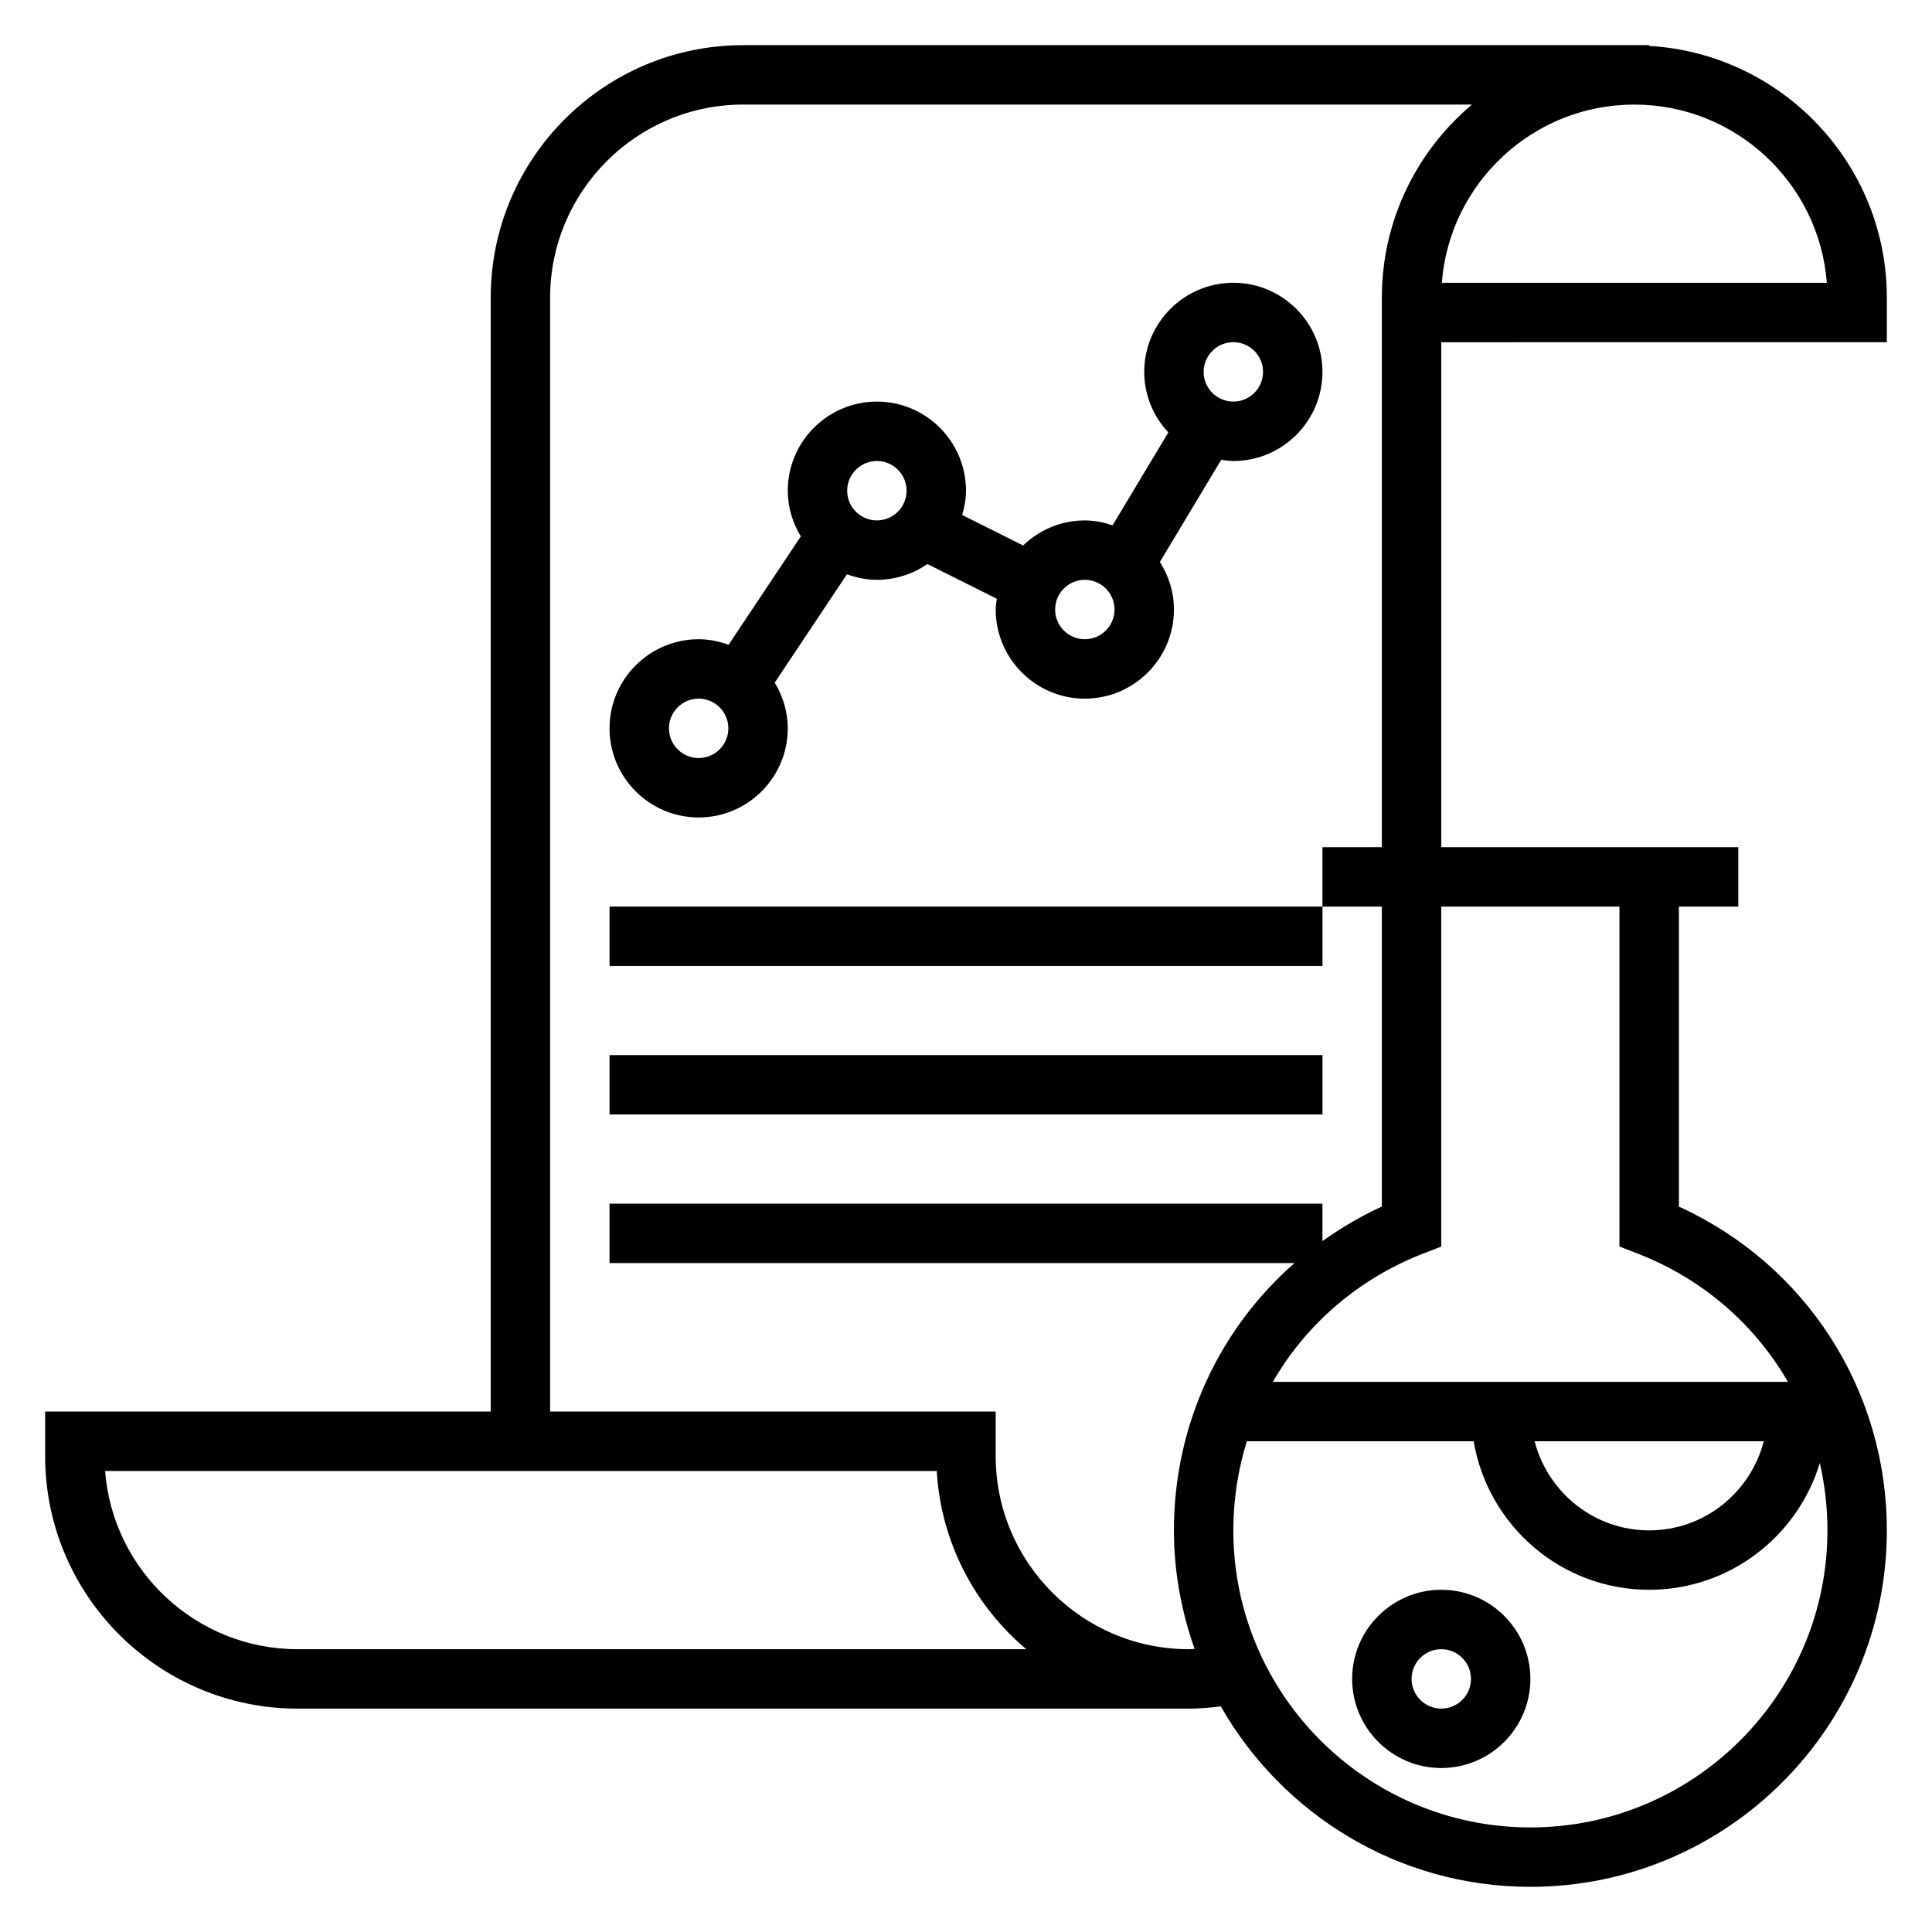 <?xml version="1.0" encoding="UTF-8"?>
<!-- The Best Svg Icon site in the world: iconSvg.co, Visit us! https://iconsvg.co -->
<svg fill="#000000" width="800px" height="800px" version="1.1" viewBox="144 144 512 512" xmlns="http://www.w3.org/2000/svg">
 <g>
  <path d="m644.03 234.69v-11.809c0-35.566-27.922-64.66-62.977-66.715v-0.199h-240.1c-36.895 0-66.91 30.016-66.91 66.914v295.2h-118.08v11.809c0 36.895 30.016 66.914 66.914 66.914h236.16c2.844 0 5.668-0.242 8.477-0.598 16.281 28.52 46.926 47.828 82.051 47.828 52.09 0 94.465-42.375 94.465-94.465 0-37.312-21.461-70.43-55.105-85.812v-79.5h15.742v-15.742h-78.719v-133.82zm-15.895-15.746h-102.04c2.023-26.387 24.129-47.23 51.02-47.23s49 20.844 51.016 47.23zm-405.26 362.11c-26.891 0-49.004-20.844-51.02-47.23h220.39c1.102 18.91 10.094 35.738 23.727 47.23zm326.69 47.234c-43.406 0-78.719-35.312-78.719-78.719 0-8.188 1.242-16.121 3.582-23.617h60.109c3.762 22.301 23.16 39.359 46.523 39.359 21.309 0 39.352-14.191 45.211-33.613 1.32 5.762 2.016 11.742 2.016 17.867 0 43.406-35.316 78.723-78.723 78.723zm1.117-102.34h60.742c-3.519 13.539-15.734 23.617-30.371 23.617-14.633 0-26.852-10.074-30.371-23.617zm27.508-49.656c17.168 6.715 30.906 18.797 39.629 33.914h-136.5c8.715-15.105 22.457-27.191 39.629-33.914l4.996-1.949v-90.09h47.23v90.086zm-83.73-107.78v15.742h15.742v79.5c-5.613 2.566-10.855 5.668-15.742 9.156v-9.934h-188.93v15.742h181.53c-20.02 17.539-31.961 43.02-31.961 70.848 0 11.02 2 21.57 5.481 31.41-0.512 0.016-1.023 0.078-1.543 0.078-28.215 0-51.168-22.953-51.168-51.168v-11.809h-118.08v-295.2c0-28.215 22.957-51.168 51.168-51.168h193.13c-14.578 12.277-23.883 30.652-23.883 51.168v145.63z"/>
  <path d="m305.54 384.25h188.93v15.742h-188.93z"/>
  <path d="m305.54 423.61h188.93v15.742h-188.93z"/>
  <path d="m525.95 565.31c-13.02 0-23.617 10.598-23.617 23.617 0 13.02 10.598 23.617 23.617 23.617s23.617-10.598 23.617-23.617c0-13.023-10.594-23.617-23.617-23.617zm0 31.488c-4.344 0-7.871-3.535-7.871-7.871 0-4.336 3.527-7.871 7.871-7.871s7.871 3.535 7.871 7.871c0.004 4.336-3.523 7.871-7.871 7.871z"/>
  <path d="m470.85 218.94c-13.02 0-23.617 10.598-23.617 23.617 0 6.211 2.457 11.824 6.383 16.043l-14.77 24.617c-2.328-0.781-4.766-1.301-7.356-1.301-6.352 0-12.098 2.551-16.352 6.644l-16.145-8.078c0.59-2.062 1.008-4.195 1.008-6.438 0-13.02-10.598-23.617-23.617-23.617-13.02 0-23.617 10.598-23.617 23.617 0 4.449 1.309 8.566 3.457 12.113l-19.137 28.711c-2.496-0.891-5.141-1.465-7.938-1.465-13.02 0-23.617 10.598-23.617 23.617 0 13.02 10.598 23.617 23.617 23.617 13.02 0 23.617-10.598 23.617-23.617 0-4.449-1.309-8.566-3.457-12.113l19.137-28.711c2.496 0.887 5.141 1.465 7.938 1.465 4.969 0 9.574-1.559 13.375-4.188l18.398 9.203c-0.113 0.941-0.285 1.879-0.285 2.856 0 13.02 10.598 23.617 23.617 23.617s23.617-10.598 23.617-23.617c0-4.644-1.395-8.949-3.723-12.609l16.246-27.07c1.062 0.137 2.117 0.32 3.219 0.32 13.02 0 23.617-10.598 23.617-23.617-0.004-13.02-10.598-23.617-23.617-23.617zm-141.7 125.95c-4.344 0-7.871-3.535-7.871-7.871 0-4.336 3.527-7.871 7.871-7.871s7.871 3.535 7.871 7.871c0.004 4.336-3.523 7.871-7.871 7.871zm39.363-70.848c0-4.336 3.527-7.871 7.871-7.871s7.871 3.535 7.871 7.871-3.527 7.871-7.871 7.871c-4.348 0-7.871-3.535-7.871-7.871zm62.977 39.359c-4.344 0-7.871-3.535-7.871-7.871 0-4.336 3.527-7.871 7.871-7.871s7.871 3.535 7.871 7.871c0 4.336-3.527 7.871-7.871 7.871zm39.359-62.977c-4.344 0-7.871-3.535-7.871-7.871 0-4.336 3.527-7.871 7.871-7.871s7.871 3.535 7.871 7.871c0 4.336-3.527 7.871-7.871 7.871z"/>
 </g>
</svg>